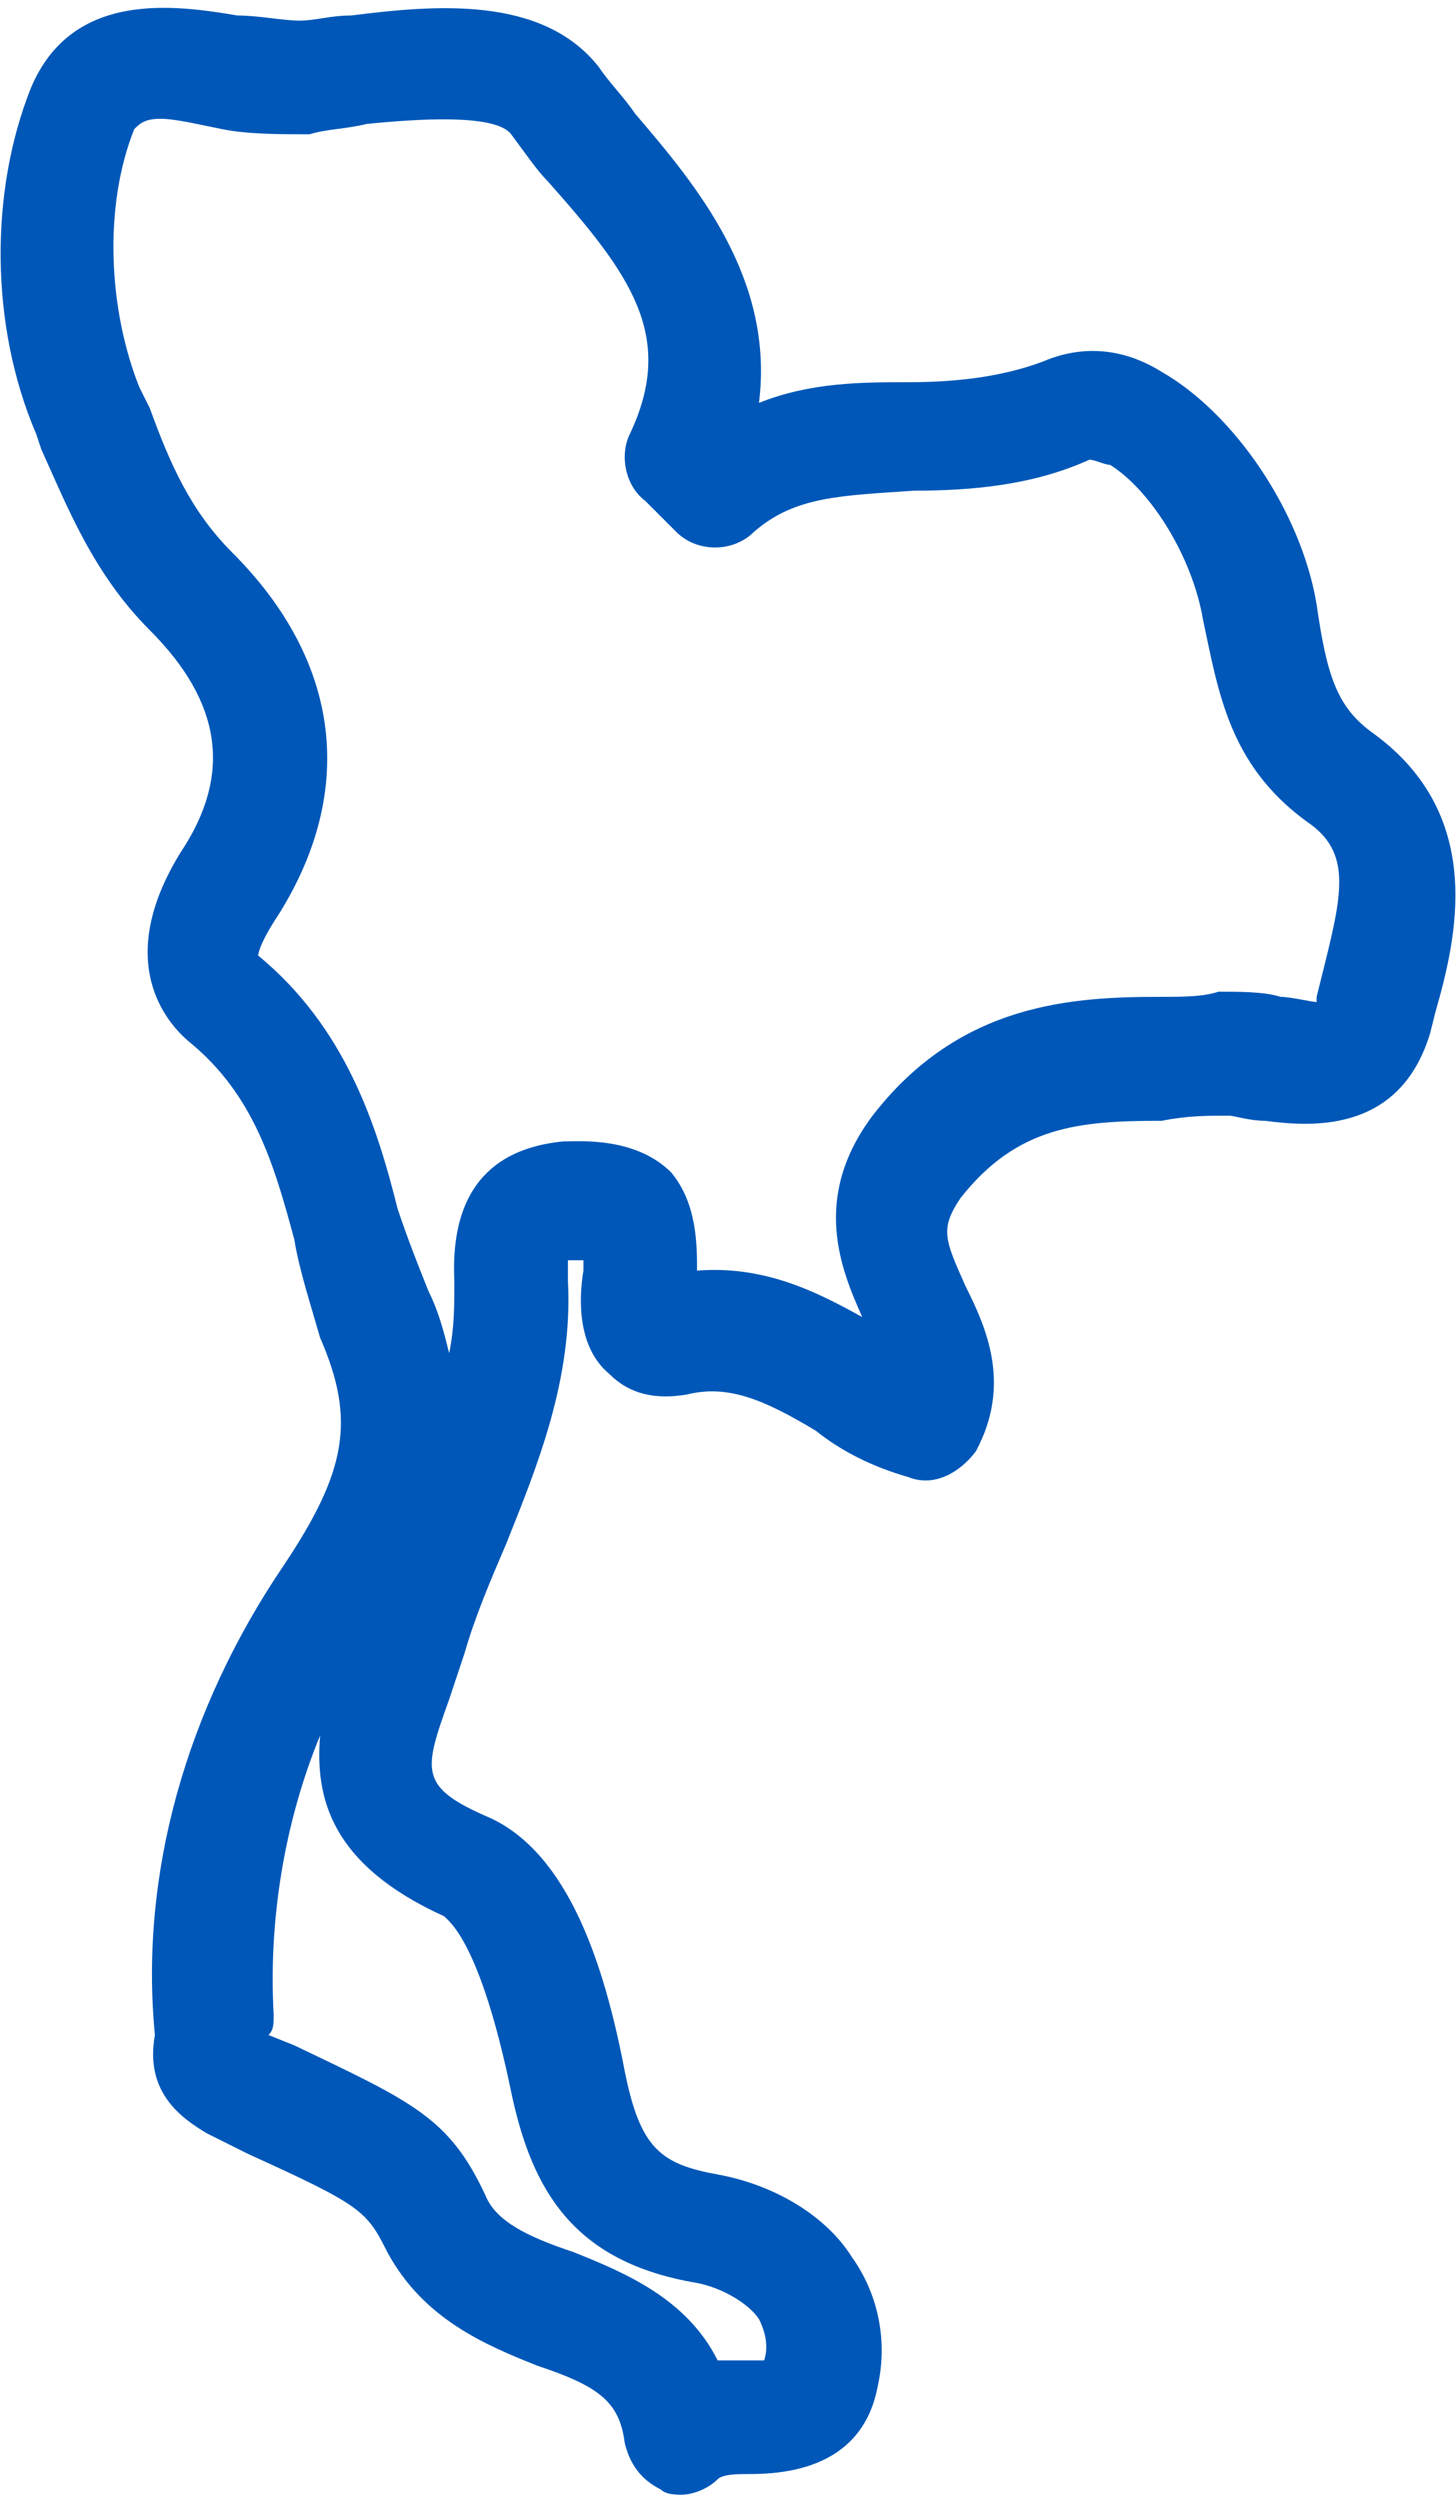 <?xml version="1.0" encoding="utf-8"?>
<!-- Generator: Adobe Illustrator 27.9.0, SVG Export Plug-In . SVG Version: 6.00 Build 0)  -->
<svg version="1.1" id="Layer_1" xmlns="http://www.w3.org/2000/svg" xmlns:xlink="http://www.w3.org/1999/xlink" x="0px" y="0px"
	 viewBox="0 0 28.2 48.4" style="enable-background:new 0 0 28.2 48.4;" xml:space="preserve">
<style type="text/css">
	.st0{fill:#0057B8;}
</style>
<g>
	<path class="st0" d="M13.2,48.3c-0.1,0-0.3,0-0.4-0.1c-0.4-0.2-0.6-0.5-0.7-0.9c-0.1-0.8-0.5-1.1-1.7-1.5c-1-0.4-2.2-0.9-2.9-2.2
		c-0.4-0.8-0.5-0.9-2.7-1.9L4,41.3c-0.5-0.3-1.2-0.8-1-1.9c-0.3-3.1,0.6-6.3,2.5-9.1c1.2-1.8,1.4-2.8,0.7-4.4
		C6,25.2,5.8,24.6,5.7,24c-0.4-1.5-0.8-2.8-2-3.8c-0.5-0.4-1.5-1.6-0.2-3.7c1-1.5,0.8-2.9-0.6-4.3c-1.1-1.1-1.6-2.4-2.1-3.5L0.7,8.4
		c-0.9-2.1-0.9-4.7-0.1-6.7c0.8-1.9,2.8-1.6,4-1.4C5,0.3,5.5,0.4,5.8,0.4c0.3,0,0.6-0.1,1-0.1c1.6-0.2,3.7-0.4,4.8,1
		c0.2,0.3,0.5,0.6,0.7,0.9c1.2,1.4,2.7,3.2,2.4,5.6c1-0.4,2-0.4,2.9-0.4c0.9,0,1.8-0.1,2.6-0.4c0.7-0.3,1.5-0.3,2.3,0.2
		c1.4,0.8,2.7,2.7,3,4.5c0.2,1.4,0.4,2,1.1,2.5c2.2,1.6,1.6,4,1.2,5.4l-0.1,0.4c-0.6,2-2.4,1.8-3.2,1.7c-0.3,0-0.6-0.1-0.7-0.1l0,0
		c-0.4,0-0.8,0-1.3,0.1c-1.6,0-2.8,0.1-3.9,1.5c-0.4,0.6-0.3,0.8,0.1,1.7c0.4,0.8,0.9,1.9,0.2,3.2c-0.3,0.4-0.8,0.7-1.3,0.5
		c-0.7-0.2-1.3-0.5-1.8-0.9c-1-0.6-1.7-0.9-2.5-0.7c-0.6,0.1-1.1,0-1.5-0.4c-0.6-0.5-0.6-1.4-0.5-2c0-0.1,0-0.1,0-0.2
		c0,0-0.1,0-0.2,0c0,0-0.1,0-0.1,0c0,0.1,0,0.2,0,0.4c0.1,1.9-0.6,3.6-1.2,5.1c-0.3,0.7-0.6,1.4-0.8,2.1c-0.1,0.3-0.2,0.6-0.3,0.9
		c-0.5,1.4-0.6,1.7,0.8,2.3c1.5,0.7,2.2,2.8,2.6,4.9c0.3,1.5,0.7,1.8,1.8,2c1.1,0.2,2.1,0.8,2.6,1.6c0.5,0.7,0.7,1.6,0.5,2.5
		c-0.3,1.6-1.8,1.7-2.5,1.7c-0.2,0-0.5,0-0.6,0.1C13.7,48.2,13.4,48.3,13.2,48.3z M5.2,39.4l0.5,0.2c2.3,1.1,3,1.4,3.7,2.9
		c0.2,0.5,0.8,0.8,1.7,1.1c1,0.4,2.2,0.9,2.8,2.1c0.1,0,0.3,0,0.4,0c0.1,0,0.3,0,0.5,0c0.1-0.3,0-0.6-0.1-0.8
		c-0.2-0.3-0.7-0.6-1.2-0.7c-2.4-0.4-3.2-1.8-3.6-3.7c-0.6-2.9-1.2-3.3-1.3-3.4c-2.2-1-2.5-2.3-2.4-3.5c-0.7,1.7-1,3.6-0.9,5.4
		C5.3,39.2,5.3,39.3,5.2,39.4z M3.1,2.3c-0.3,0-0.4,0.1-0.5,0.2C2,4,2.1,6,2.7,7.5l0.2,0.4c0.4,1.1,0.8,2,1.6,2.8
		c2.1,2.1,2.4,4.6,0.9,7C5,18.3,5,18.5,5,18.5c1.7,1.4,2.3,3.3,2.7,4.9C7.9,24,8.1,24.5,8.3,25c0.2,0.4,0.3,0.8,0.4,1.2
		c0.1-0.5,0.1-0.9,0.1-1.4c-0.1-2.1,1.1-2.6,2.1-2.7c0.3,0,1.4-0.1,2.1,0.6c0.5,0.6,0.5,1.4,0.5,1.9c1.3-0.1,2.3,0.4,3.2,0.9
		c-0.4-0.9-1-2.3,0.2-3.9c1.7-2.2,3.9-2.3,5.6-2.3c0.4,0,0.8,0,1.1-0.1c0,0,0,0,0,0c0.4,0,0.9,0,1.2,0.1c0.2,0,0.6,0.1,0.7,0.1
		c0,0,0-0.1,0-0.1l0.1-0.4c0.4-1.6,0.6-2.4-0.3-3c-1.5-1.1-1.7-2.5-2-3.9c-0.2-1.2-1-2.5-1.8-3c-0.1,0-0.3-0.1-0.4-0.1
		c-1.1,0.5-2.3,0.6-3.4,0.6c-1.4,0.1-2.3,0.1-3.1,0.8c-0.4,0.4-1.1,0.4-1.5,0c-0.1-0.1-0.3-0.3-0.4-0.4l-0.2-0.2
		c-0.4-0.3-0.5-0.9-0.3-1.3c0.9-1.9,0-3.1-1.6-4.9C10.4,3.3,10.2,3,9.9,2.6C9.6,2.2,8.1,2.3,7.1,2.4C6.7,2.5,6.3,2.5,6,2.6
		c-0.6,0-1.2,0-1.7-0.1C3.8,2.4,3.4,2.3,3.1,2.3z M12.8,24.7C12.8,24.7,12.8,24.7,12.8,24.7C12.8,24.7,12.8,24.7,12.8,24.7z"/>
</g>
</svg>
